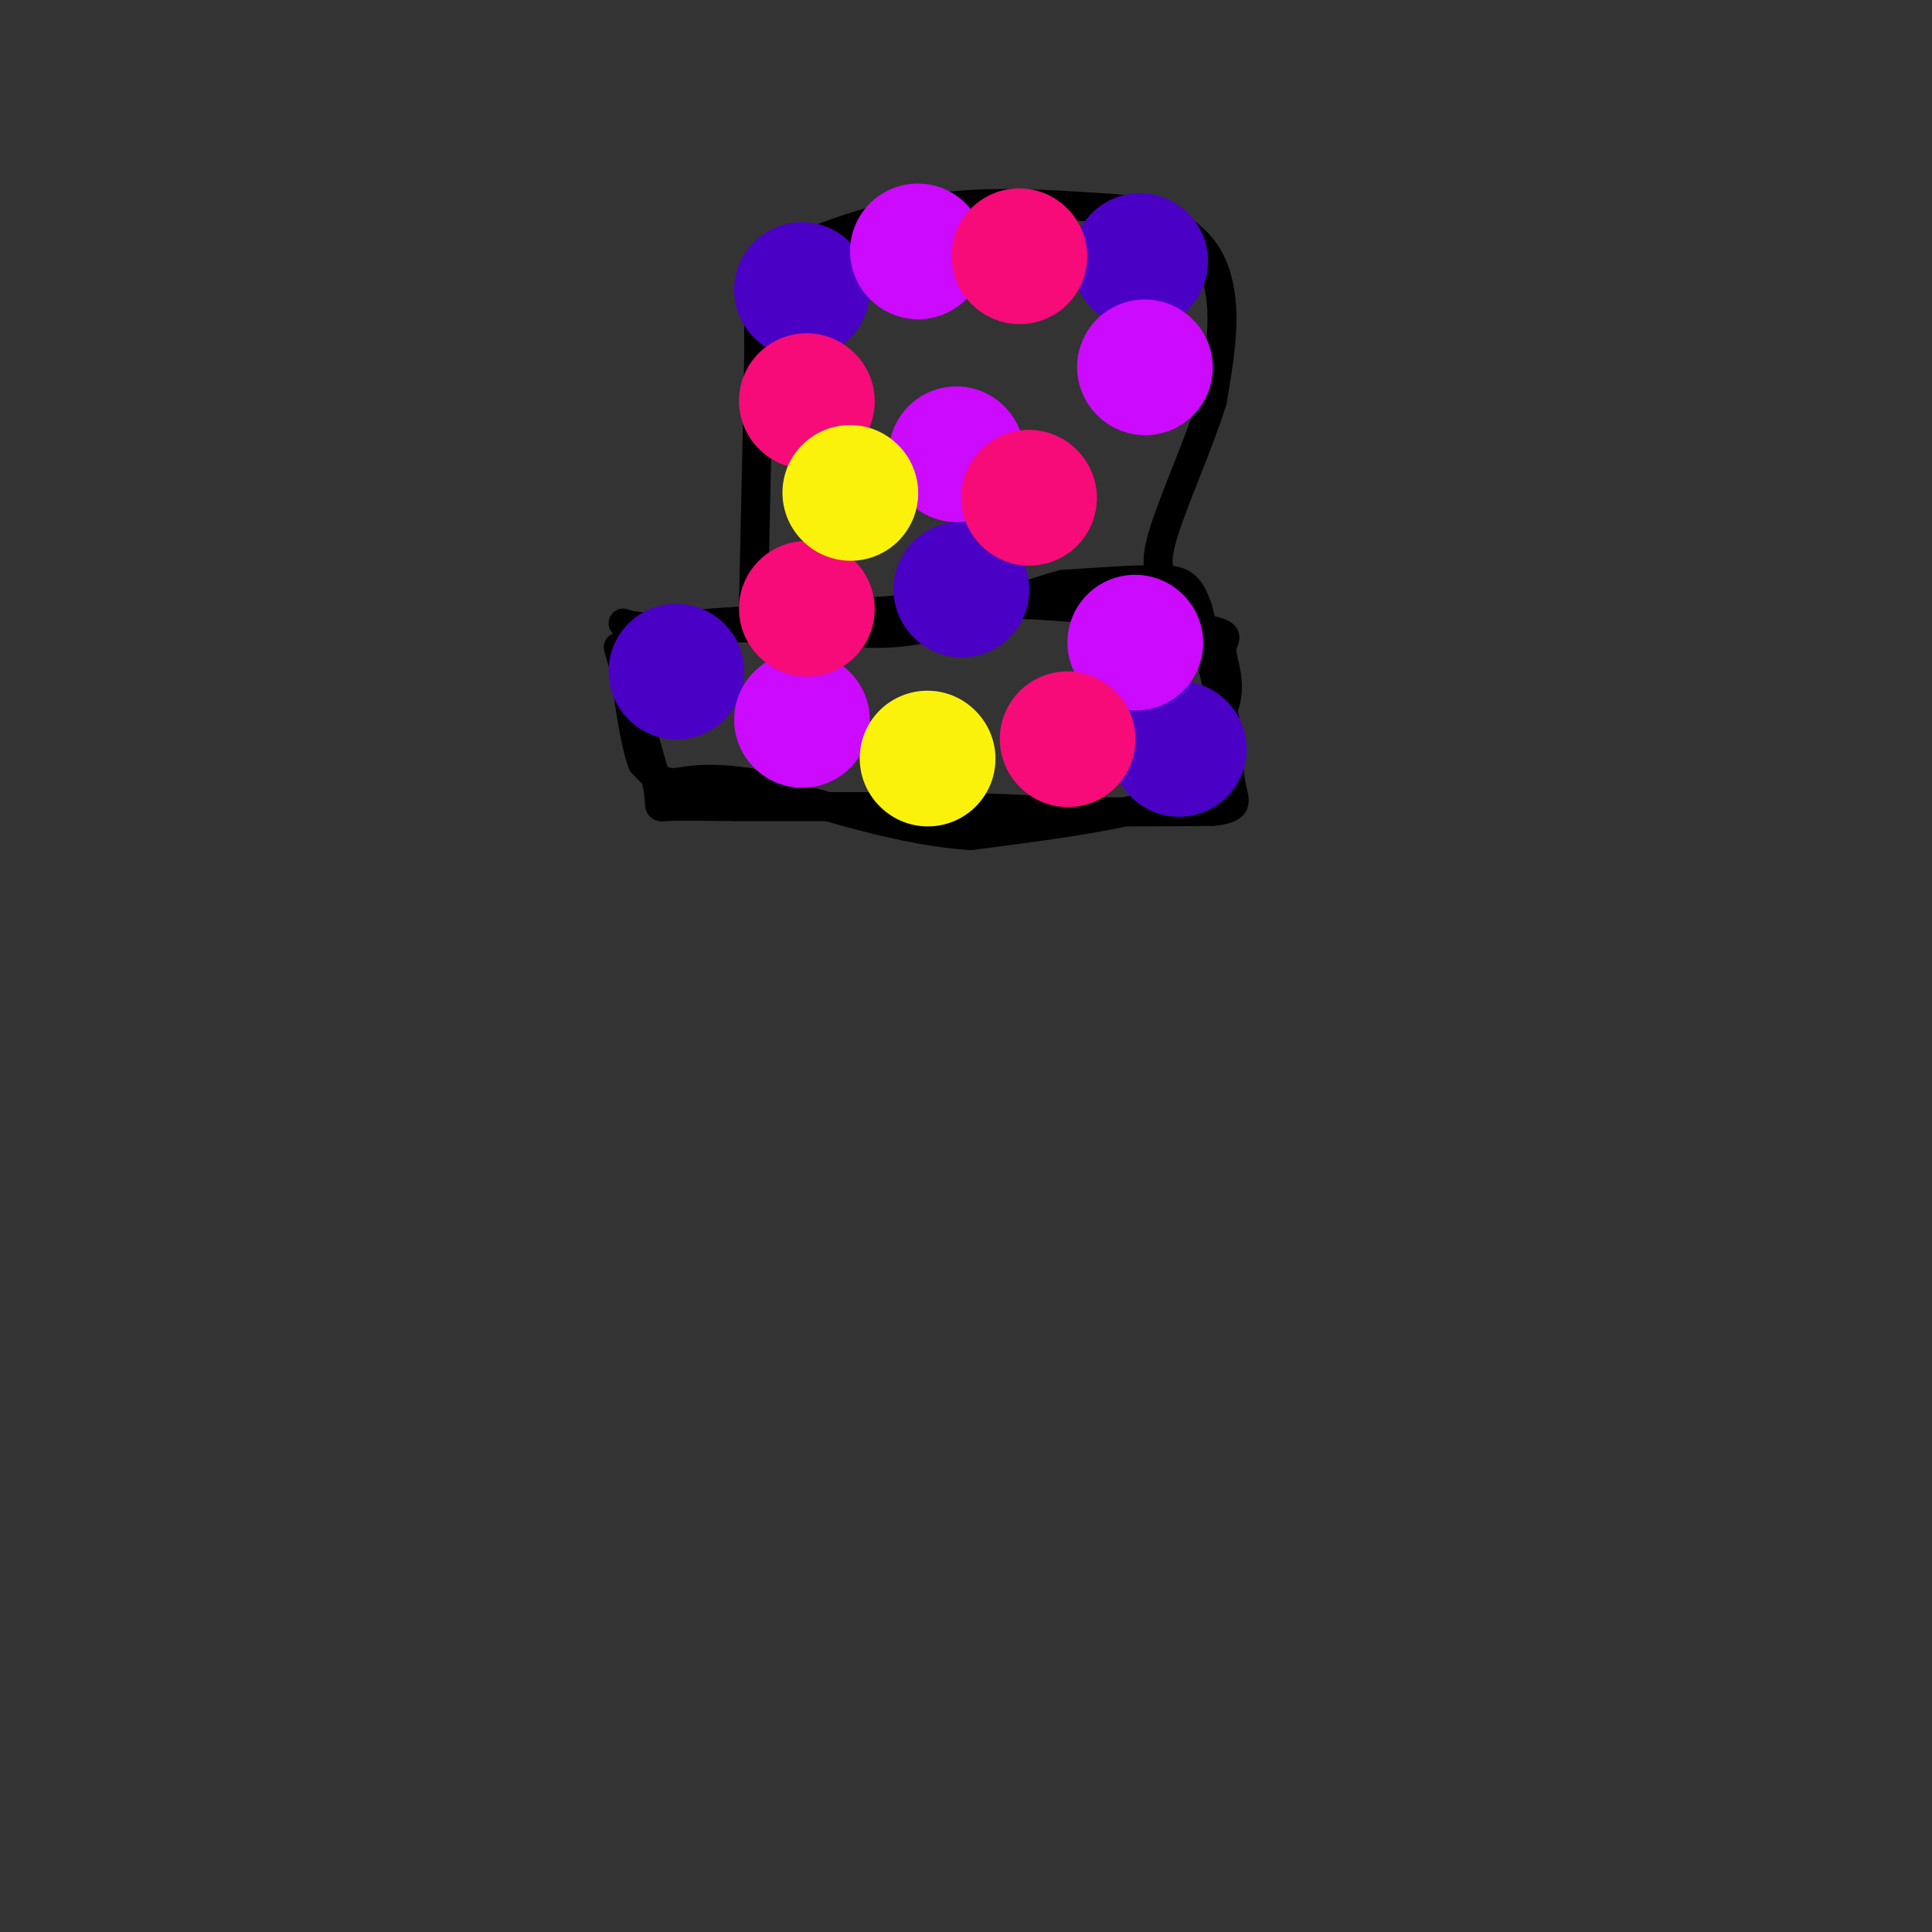 <svg viewBox='0 0 400 400' version='1.1' xmlns='http://www.w3.org/2000/svg' xmlns:xlink='http://www.w3.org/1999/xlink'><rect x="0" y="0" width="400" height="400" fill="#333333" stroke="none"/><g fill='none' stroke='#000000' stroke-width='6' stroke-linecap='round' stroke-linejoin='round'><path d='M133,130c0.000,0.000 71.000,-5.000 71,-5'/><path d='M204,125c19.167,0.000 31.583,2.500 44,5'/><path d='M248,130c7.798,1.250 5.292,1.875 5,4c-0.292,2.125 1.631,5.750 1,10c-0.631,4.250 -3.815,9.125 -7,14'/><path d='M247,158c-1.711,3.911 -2.489,6.689 -10,9c-7.511,2.311 -21.756,4.156 -36,6'/><path d='M201,173c-13.667,-0.833 -29.833,-5.917 -46,-11'/><path d='M155,162c-10.444,-1.533 -13.556,0.133 -16,0c-2.444,-0.133 -4.222,-2.067 -6,-4'/><path d='M133,158c-1.667,-4.333 -2.833,-13.167 -4,-22'/><path d='M156,125c0.000,0.000 1.000,-46.000 1,-46'/><path d='M157,79c0.167,-10.833 0.083,-14.917 0,-19'/><path d='M157,60c0.774,-4.500 2.708,-6.250 9,-9c6.292,-2.750 16.940,-6.500 28,-8c11.060,-1.500 22.530,-0.750 34,0'/><path d='M228,43c8.000,0.408 11.000,1.429 14,3c3.000,1.571 6.000,3.692 8,7c2.000,3.308 3.000,7.802 3,13c0.000,5.198 -1.000,11.099 -2,17'/><path d='M251,83c-2.533,8.200 -7.867,20.200 -10,27c-2.133,6.800 -1.067,8.400 0,10'/><path d='M241,120c0.000,3.833 0.000,8.417 0,13'/><path d='M128,134c0.000,0.000 8.000,28.000 8,28'/><path d='M136,162c1.067,5.467 -0.267,5.133 2,5c2.267,-0.133 8.133,-0.067 14,0'/><path d='M152,167c9.167,0.000 25.083,0.000 41,0'/><path d='M193,167c11.333,0.167 19.167,0.583 27,1'/><path d='M220,168c9.667,0.167 20.333,0.083 31,0'/><path d='M251,168c5.756,-0.578 4.644,-2.022 4,-5c-0.644,-2.978 -0.822,-7.489 -1,-12'/><path d='M254,151c-1.167,-6.167 -3.583,-15.583 -6,-25'/><path d='M248,126c-1.822,-5.267 -3.378,-5.933 -8,-6c-4.622,-0.067 -12.311,0.467 -20,1'/><path d='M220,121c-8.311,2.156 -19.089,7.044 -28,9c-8.911,1.956 -15.956,0.978 -23,0'/><path d='M169,130c-9.000,0.000 -20.000,0.000 -31,0'/><path d='M138,130c-6.667,-0.167 -7.833,-0.583 -9,-1'/></g>
<g fill='none' stroke='#4B00C5' stroke-width='28' stroke-linecap='round' stroke-linejoin='round'><path d='M140,139c0.000,0.000 0.100,0.100 0.1,0.1'/><path d='M236,54c0.000,0.000 0.100,0.100 0.1,0.1'/><path d='M244,155c0.000,0.000 0.100,0.100 0.1,0.1'/><path d='M199,122c0.000,0.000 0.100,0.100 0.1,0.1'/><path d='M166,60c0.000,0.000 0.100,0.100 0.1,0.1'/></g>
<g fill='none' stroke='#CB0AFE' stroke-width='28' stroke-linecap='round' stroke-linejoin='round'><path d='M166,149c0.000,0.000 0.100,0.100 0.1,0.1'/><path d='M198,94c0.000,0.000 0.100,0.100 0.1,0.1'/><path d='M190,52c0.000,0.000 0.100,0.100 0.1,0.1'/><path d='M237,76c0.000,0.000 0.100,0.100 0.1,0.1'/><path d='M235,133c0.000,0.000 0.100,0.100 0.1,0.1'/></g>
<g fill='none' stroke='#F60B79' stroke-width='28' stroke-linecap='round' stroke-linejoin='round'><path d='M167,126c0.000,0.000 0.100,0.100 0.1,0.1'/><path d='M213,103c0.000,0.000 0.100,0.100 0.1,0.1'/><path d='M211,53c0.000,0.000 0.100,0.100 0.1,0.1'/><path d='M167,83c0.000,0.000 0.100,0.100 0.1,0.1'/><path d='M221,153c0.000,0.000 0.100,0.100 0.1,0.1'/></g>
<g fill='none' stroke='#FBF20B' stroke-width='28' stroke-linecap='round' stroke-linejoin='round'><path d='M192,157c0.000,0.000 0.100,0.100 0.1,0.1'/><path d='M176,102c0.000,0.000 0.100,0.100 0.1,0.1'/></g>
</svg>